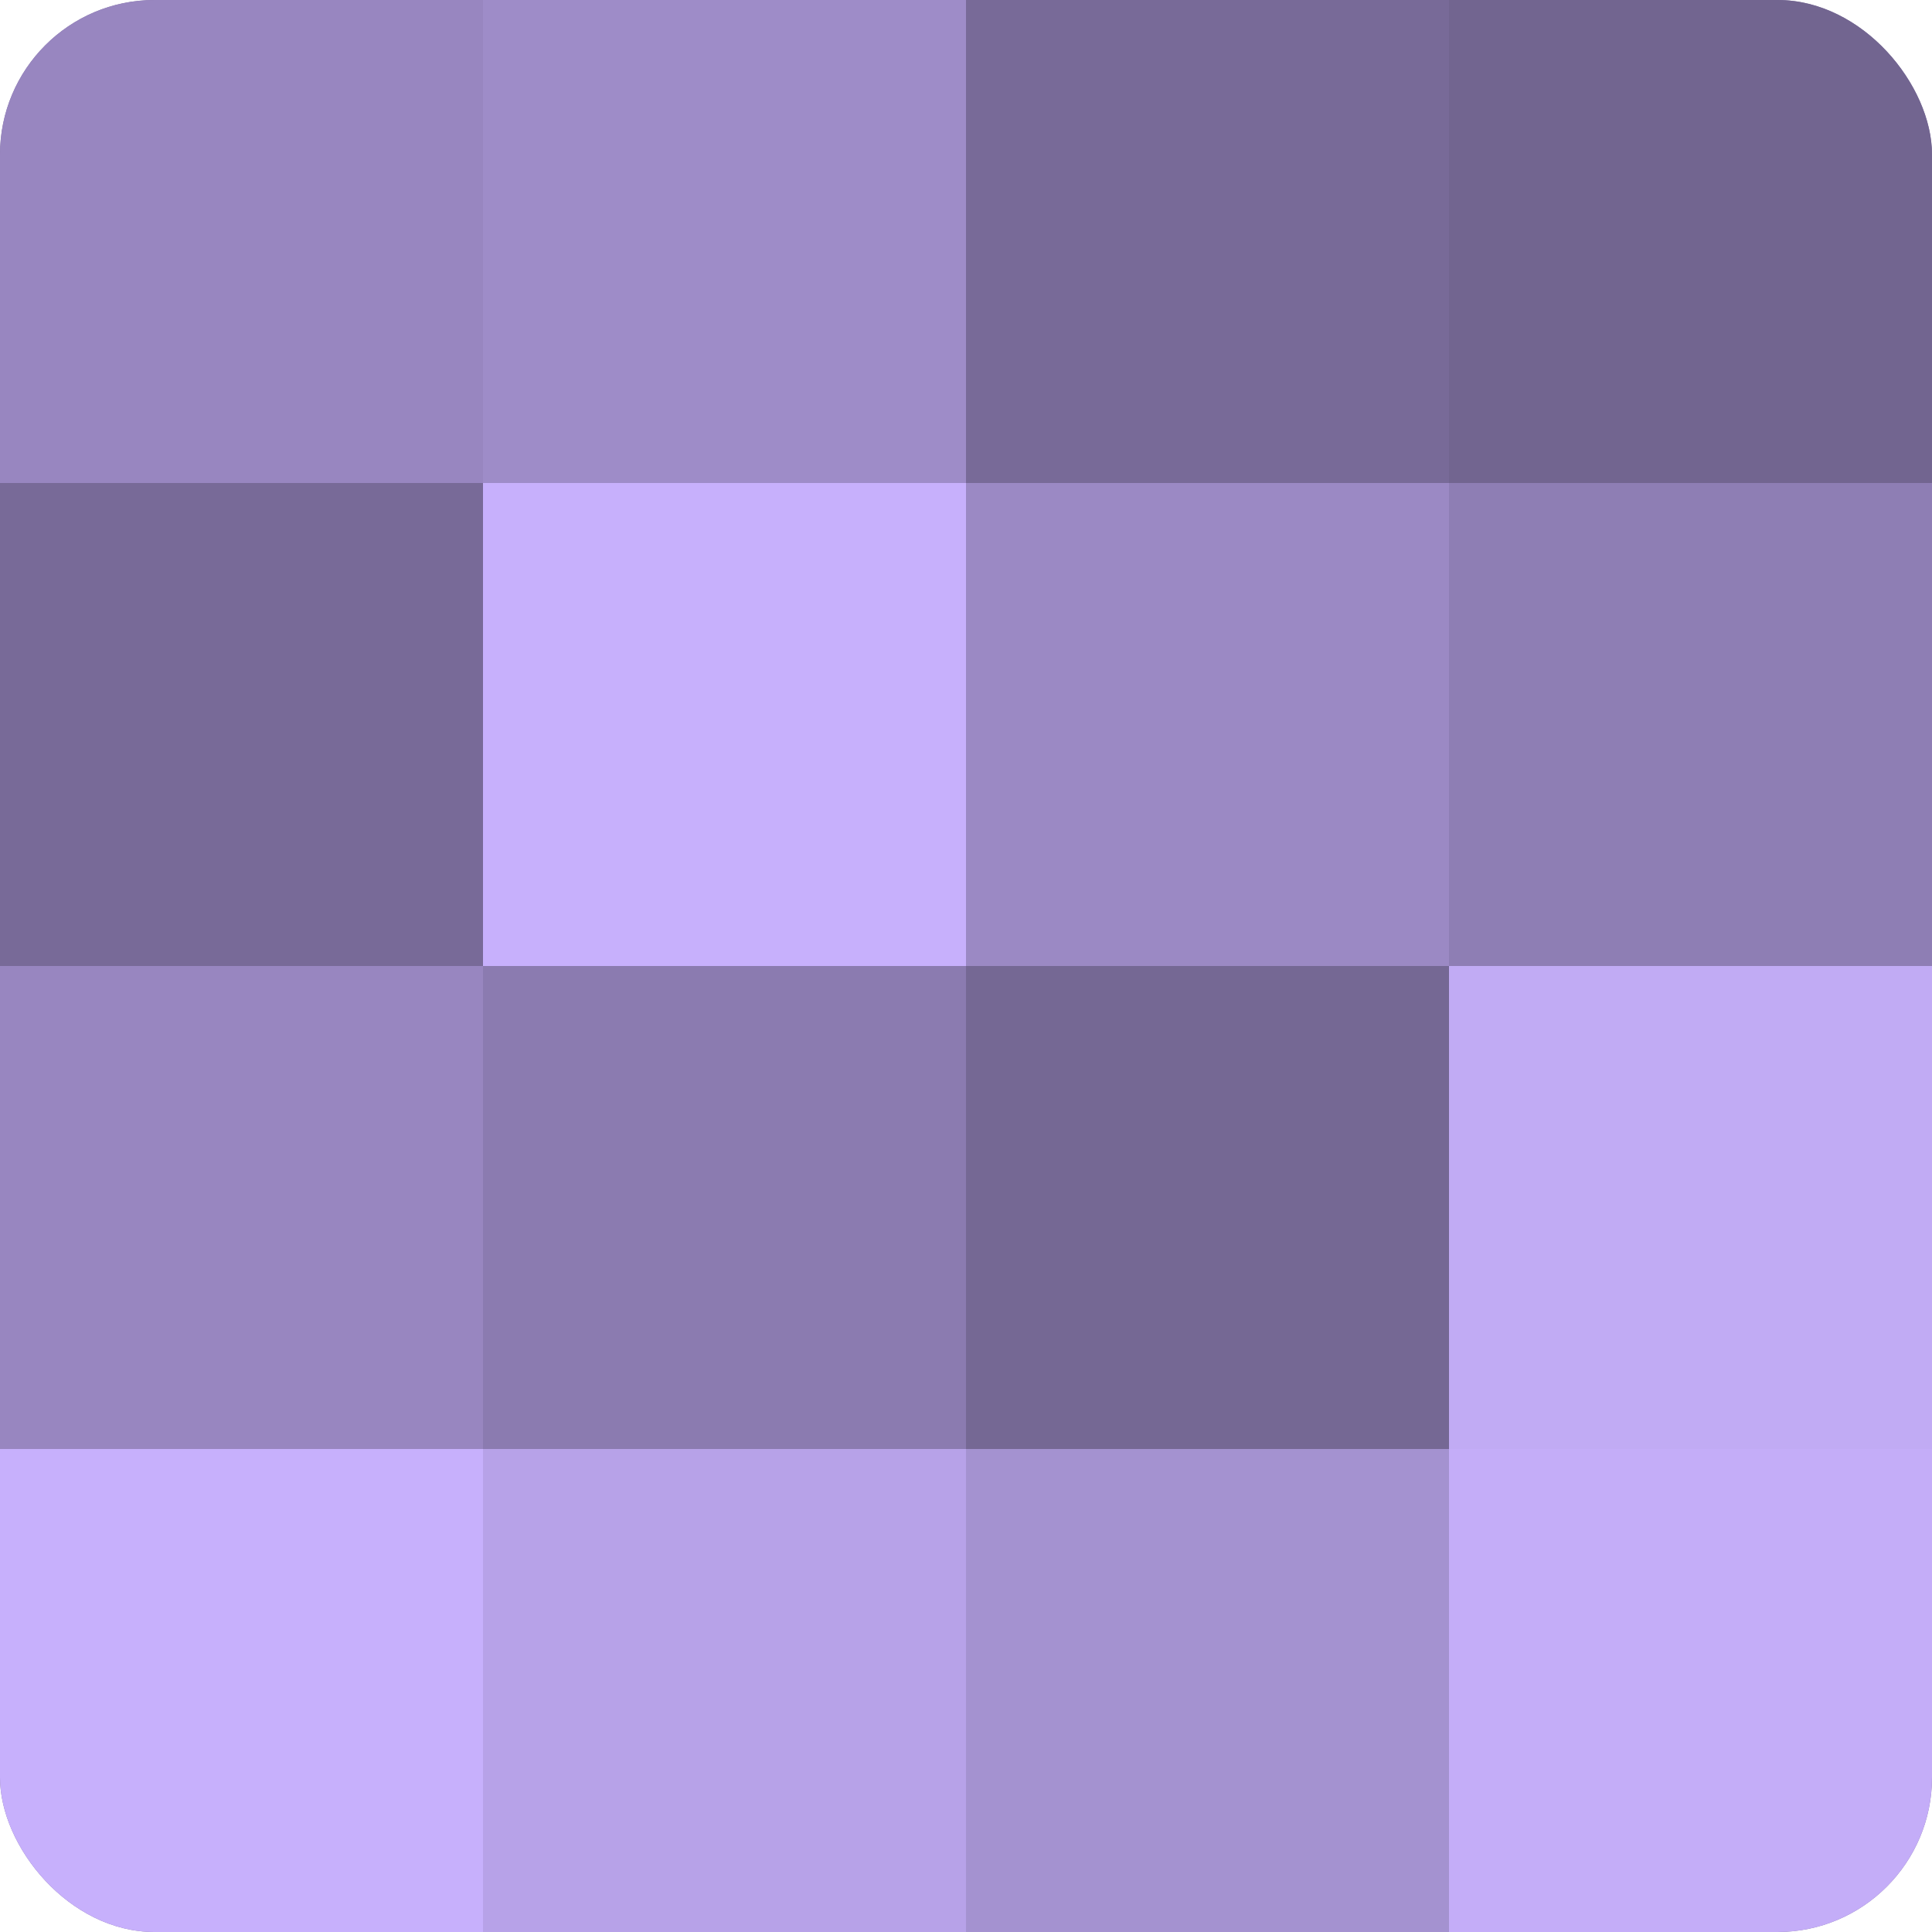 <?xml version="1.0" encoding="UTF-8"?>
<svg xmlns="http://www.w3.org/2000/svg" width="60" height="60" viewBox="0 0 100 100" preserveAspectRatio="xMidYMid meet"><defs><clipPath id="c" width="100" height="100"><rect width="100" height="100" rx="8" ry="8"/></clipPath></defs><g clip-path="url(#c)"><rect width="100" height="100" fill="#7e70a0"/><rect width="25" height="25" fill="#9886c0"/><rect y="25" width="25" height="25" fill="#786a98"/><rect y="50" width="25" height="25" fill="#9886c0"/><rect y="75" width="25" height="25" fill="#c7b0fc"/><rect x="25" width="25" height="25" fill="#9e8cc8"/><rect x="25" y="25" width="25" height="25" fill="#c7b0fc"/><rect x="25" y="50" width="25" height="25" fill="#8b7bb0"/><rect x="25" y="75" width="25" height="25" fill="#b7a2e8"/><rect x="50" width="25" height="25" fill="#786a98"/><rect x="50" y="25" width="25" height="25" fill="#9b89c4"/><rect x="50" y="50" width="25" height="25" fill="#756894"/><rect x="50" y="75" width="25" height="25" fill="#a492d0"/><rect x="75" width="25" height="25" fill="#726590"/><rect x="75" y="25" width="25" height="25" fill="#8e7eb4"/><rect x="75" y="50" width="25" height="25" fill="#c1abf4"/><rect x="75" y="75" width="25" height="25" fill="#c4adf8"/></g></svg>
